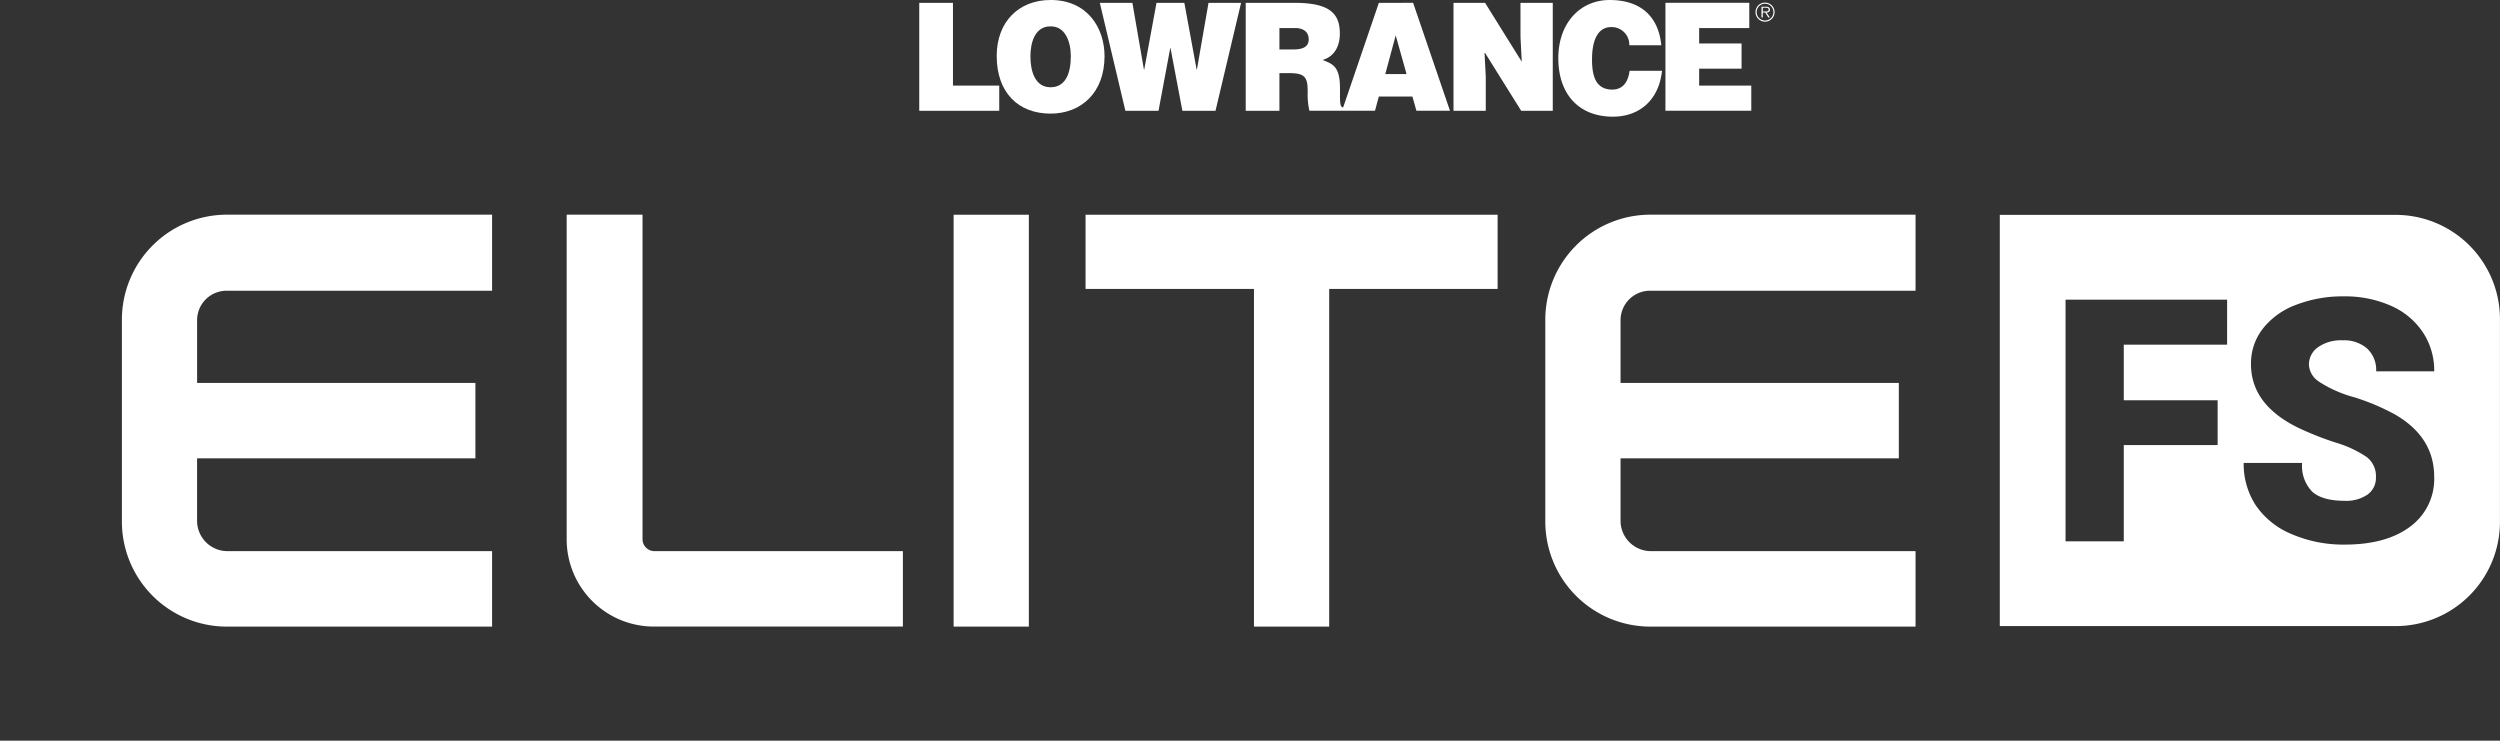 <svg xmlns="http://www.w3.org/2000/svg" xmlns:xlink="http://www.w3.org/1999/xlink" width="411.69" height="121.974" viewBox="0 0 411.69 121.974">
  <rect x="0" y="0" width="411.69" height="121.974" fill="#333333" stroke="none"/>
  <defs>
    <clipPath id="clip-path">
      <path id="Path_73" data-name="Path 73" d="M0-229.666H140.849v-19.212H0Z" transform="translate(0 248.878)" fill="#fff"/>
    </clipPath>
    <clipPath id="clip-path-2">
      <rect id="Rectangle_75" data-name="Rectangle 75" width="411.69" height="86.617" fill="none"/>
    </clipPath>
  </defs>
  <g id="Group_393" data-name="Group 393" transform="translate(-162.452 -483.025)">
    <g id="Group_387" data-name="Group 387" transform="translate(313.832 483.025)">
      <g id="Group_115" data-name="Group 115" transform="translate(122.878 0.47)">
        <path id="Path_64" data-name="Path 64" d="M-66.389-129.558h6.982v-4.148h-6.982v-2.543h8.253V-140.4H-71.942v17.775h14.135v-4.148h-8.582Z" transform="translate(71.942 140.396)" fill="#fff"/>
      </g>
      <g id="Group_116" data-name="Group 116" transform="translate(0 0.47)">
        <path id="Path_65" data-name="Path 65" d="M0,0V17.775H13.171V13.627H5.551V0Z" fill="#fff"/>
      </g>
      <g id="Group_124" data-name="Group 124" transform="translate(0)" clip-path="url(#clip-path)">
        <g id="Group_117" data-name="Group 117" transform="translate(12.753 0)">
          <path id="Path_66" data-name="Path 66" d="M-105.993-171.775c-2.658,0-3.315-2.839-3.315-5.111,0-2.246.753-4.913,3.268-4.913,2.446-.074,3.387,2.493,3.387,4.913,0,2.937-.941,5.111-3.34,5.111m0-14.369c-5.269,0-8.866,3.629-8.866,9.209,0,6.047,3.552,9.5,8.866,9.5,5.009,0,8.891-3.406,8.891-9.455,0-4.691-2.846-9.258-8.891-9.258" transform="translate(114.859 186.144)" fill="#fff"/>
        </g>
        <g id="Group_118" data-name="Group 118" transform="translate(29.731 0.47)">
          <path id="Path_67" data-name="Path 67" d="M-191.173-131.333h-.046l-2.023-10.986h-4.586l-2.022,10.986h-.048l-1.9-10.986h-5.362l4.209,17.775h5.456l1.929-10.32h.047l1.952,10.32h5.456l4.211-17.775h-5.363Z" transform="translate(207.165 142.319)" fill="#fff"/>
        </g>
        <g id="Group_119" data-name="Group 119" transform="translate(53.761 0.469)">
          <path id="Path_68" data-name="Path 68" d="M-274.72-140.185l1.717-6.369,1.787,6.369Zm-15.245-4.049h-2.186v-3.53h2.587c1.293,0,2.233.592,2.233,1.852,0,1.234-.917,1.678-2.634,1.678m14.187-7.677-5.878,17.219c-.581-.06-.522-.867-.522-3.1,0-3.58-1.085-4.025-2.871-4.716,1.976-.567,2.846-2.295,2.846-4.345,0-3.456-1.858-5.061-7.5-5.061h-8v17.776h5.55v-6.2h1.693c2.587,0,2.963.765,2.963,3.086a12.074,12.074,0,0,0,.283,3.11h10.8l.635-2.345h5.526l.661,2.345h5.527l-6.071-17.775Z" transform="translate(297.701 151.912)" fill="#fff"/>
        </g>
        <g id="Group_120" data-name="Group 120" transform="translate(87.979 0.47)">
          <path id="Path_69" data-name="Path 69" d="M-131.867-67.585l.21,4.046-6.043-9.7h-5.2v17.775h5.314v-5.628l-.211-4.049,6.044,9.677h5.2V-73.239h-5.317Z" transform="translate(142.898 73.239)" fill="#fff"/>
        </g>
        <g id="Group_121" data-name="Group 121" transform="translate(105.239)">
          <path id="Path_70" data-name="Path 70" d="M-106.281-176.346c-2.824,0-3.341-2.407-3.341-4.968,0-3.523,1.175-5.322,3.13-5.322a2.9,2.9,0,0,1,3.009,2.991h5.266c-.445-4.689-3.337-7.452-8.513-7.452-4.728,0-8.442,3.675-8.442,9.581,0,5.932,3.385,9.631,8.983,9.631,4.469,0,7.6-2.838,8.092-7.551h-5.341c-.212,1.748-1.058,3.091-2.844,3.091" transform="translate(115.171 191.098)" fill="#fff"/>
        </g>
        <g id="Group_122" data-name="Group 122" transform="translate(137.708 0.425)">
          <path id="Path_71" data-name="Path 71" d="M-18.836-35.293a1.38,1.38,0,0,1-1.383-1.385,1.378,1.378,0,0,1,1.383-1.378,1.375,1.375,0,0,1,1.375,1.378,1.377,1.377,0,0,1-1.375,1.385m0-2.952a1.571,1.571,0,0,0-1.576,1.567A1.573,1.573,0,0,0-18.836-35.1a1.568,1.568,0,0,0,1.566-1.574,1.566,1.566,0,0,0-1.566-1.567" transform="translate(20.412 38.245)" fill="#fff"/>
        </g>
        <g id="Group_123" data-name="Group 123" transform="translate(138.698 1.116)">
          <path id="Path_72" data-name="Path 72" d="M-6.49-9.288h-.328v-.621h.5c.218,0,.457.034.457.3,0,.358-.384.317-.63.317m.848-.312a.435.435,0,0,0-.2-.379.811.811,0,0,0-.428-.086h-.766V-8.31h.215v-.81h.4l.5.81h.256l-.531-.81c.313-.008.556-.136.556-.481" transform="translate(7.033 10.065)" fill="#fff"/>
        </g>
      </g>
    </g>
    <g id="Group_386" data-name="Group 386" transform="translate(-581.626 75.215)">
      <g id="Group_384" data-name="Group 384" transform="translate(744.078 443.168)" clip-path="url(#clip-path-2)">
        <path id="Path_95" data-name="Path 95" d="M649.878,446.289c-3.8-2.39-8.5-3-14.1-3l-90.43-.028h-.181V510.7h18.577l-.1-53.378h.586l10.9.009,60,.009c1.242,0,1.795.335,1.642.99l-.075,37.461c-.153.656-.716.986-1.683.986H567.73V510.7h66.617c.177,0,.354-.009.539-.009.242,0,.484,0,.721,0,.7-.009,1.386-.037,2.06-.074l-.019.014c4.52-.232,8.37-1.046,11.555-3.078a11.812,11.812,0,0,0,4.552-4.948,10.5,10.5,0,0,0,1.437-4.613l.223-29.347.1-13.122c.163-3.348-1.716-6.812-5.636-9.231" transform="translate(-1470.112 -442.824)" fill="#fff"/>
        <path id="Path_96" data-name="Path 96" d="M608.613,443.267v26.264H539.871V443.267H521.1v67.384h18.772v-27.04h68.742v27.04h18.772V443.267Z" transform="translate(-1557.968 -442.806)" fill="#fff"/>
        <path id="Path_97" data-name="Path 97" d="M665.95,479.56l-.009-.065c-.484-6.147-7.012-11.025-15.034-11.1a.532.532,0,0,1-.116-.028H595.125V457.147h64.194l4.6-13.89-59.991,0-5.743,0q-11.837,0-18.214,3.762a12.9,12.9,0,0,0-4.167,3.59,12.175,12.175,0,0,1,.86,4.962l-.14,22.423a10.888,10.888,0,0,0,5.6,3.45,17.992,17.992,0,0,0,4.752.828h61.079v14.452H576.413l-.009,1.958c-.2,4.785-3.506,9.077-7.886,11.783-.144.1-.293.172-.437.265h74.029c7.115,0,13.15-.191,17.331-2.567,3.995-2.2,6.226-5.315,6.44-10.123l.2-13.043a30.014,30.014,0,0,0-.126-5.436" transform="translate(-1386.482 -442.842)" fill="#fff"/>
        <path id="Path_98" data-name="Path 98" d="M591.636,510.776l.409-67.561,20.093.1-.3,51.7,52.774.139-.107,15.6Zm2.465-65.487-.386,63.422,68.742-.023.074-11.467-52.779-.144.307-51.7Z" transform="translate(-1300.501 -442.995)" fill="#fff"/>
        <path id="Path_99" data-name="Path 99" d="M608.634,510.972l.484-67.724,19.93-.033-.484,67.719Zm2.548-65.65-.456,63.567,15.768-.033.456-63.562Z" transform="translate(-1238.457 -442.992)" fill="#fff"/>
        <path id="Path_100" data-name="Path 100" d="M660.094,484.723l45.589-.079.144-15.657-45.668.084.042-10.049,55.726-.1,8.714-15.708-84.9.14-.465,67.728,84.339-.149.121-15.7-63.688.107Zm61.544,12.6-.093,11.537-80.172.14.437-63.567,79.293-.13-6.4,11.546-56.568.1-.065,14.211,45.659-.079-.1,11.49-45.6.079-.06,14.792Z" transform="translate(-1126.611 -442.992)" fill="#fff"/>
        <path id="Path_101" data-name="Path 101" d="M726.412,443.312h-.177l.056-.1-30.784.051-25.826,49.347-26-48.7-.293-.553-29.109.051,38.953,66.868.3.521,31.667-.06.009-.014.014.023Z" transform="translate(-1217.847 -442.997)" fill="#fff"/>
        <path id="Path_102" data-name="Path 102" d="M809.36,443.167V455.69H765.7a4.851,4.851,0,0,0-4.915,4.831v10.351h45.827v12.42H760.781v10.351a5.006,5.006,0,0,0,4.915,4.929H809.36V511H765.7a17.29,17.29,0,0,1-17.3-17.354V460.521a17.291,17.291,0,0,1,17.3-17.354Z" transform="translate(-728.326 -443.171)" fill="#fff"/>
        <path id="Path_103" data-name="Path 103" d="M778.6,510.993a14.367,14.367,0,0,1-14.457-14.49V443.167h12.49V496.6a1.975,1.975,0,0,0,1.967,1.972h40.911v12.42Z" transform="translate(-670.826 -443.171)" fill="#fff"/>
        <rect id="Rectangle_73" data-name="Rectangle 73" width="12.388" height="67.828" transform="translate(157.038 -0.005)" fill="#fff"/>
        <path id="Path_104" data-name="Path 104" d="M782.521,455.4v-12.23h67.854V455.4H822.641v55.6H810.254V455.4Z" transform="translate(-603.756 -443.173)" fill="#fff"/>
        <path id="Path_105" data-name="Path 105" d="M859.77,443.167V455.69H816.115a4.853,4.853,0,0,0-4.924,4.831v10.351h45.827v12.42H811.191v10.351a5.007,5.007,0,0,0,4.924,4.929H859.77V511H816.115A17.3,17.3,0,0,1,798.8,493.644V460.521a17.3,17.3,0,0,1,17.312-17.354Z" transform="translate(-544.325 -443.171)" fill="#fff"/>
        <path id="Path_106" data-name="Path 106" d="M880.1,443.174H814.9v67.714H880.1a17.165,17.165,0,0,0,17.164-17.154v-33.4A17.166,17.166,0,0,0,880.1,443.174m-27.77,21.372H835.316V473.7h15.457v7.375H835.316v15.852h-9.589V457.138h26.608Zm15.113,6.078a20.2,20.2,0,0,0,5.771,2.567,36.5,36.5,0,0,1,6.775,2.855q6.438,3.725,6.445,10.253a9.727,9.727,0,0,1-3.934,8.193q-3.941,2.978-10.8,2.976a21.536,21.536,0,0,1-8.752-1.73,13.227,13.227,0,0,1-5.906-4.757,12.417,12.417,0,0,1-1.981-6.956h9.621a6.1,6.1,0,0,0,1.651,4.715q1.653,1.514,5.366,1.516a6.143,6.143,0,0,0,3.762-1.028,3.385,3.385,0,0,0,1.381-2.883,3.947,3.947,0,0,0-1.493-3.274,18.535,18.535,0,0,0-5.231-2.432,50.63,50.63,0,0,1-6.12-2.432q-7.729-3.8-7.733-10.439a9.3,9.3,0,0,1,1.93-5.831A12.4,12.4,0,0,1,863.649,458a21.186,21.186,0,0,1,7.928-1.409,18.588,18.588,0,0,1,7.691,1.53,12.2,12.2,0,0,1,5.282,4.357,11.378,11.378,0,0,1,1.888,6.459h-9.561a4.811,4.811,0,0,0-1.493-3.762,5.781,5.781,0,0,0-4.027-1.344,6.558,6.558,0,0,0-4.059,1.135,3.484,3.484,0,0,0-1.493,2.883,3.523,3.523,0,0,0,1.641,2.771" transform="translate(-485.581 -443.145)" fill="#fff"/>
        <path id="Path_107" data-name="Path 107" d="M740.717,480.657H693.491v29.918H676.834V443.354H693.2V471.12h47.082V443.354h16.8v67.221H740.717Z" transform="translate(-989.521 -442.487)" fill="#fff"/>
        <path id="Path_108" data-name="Path 108" d="M715.939,510.661V501.2c30.43,2.255,46.794-11.453,46.794-24.2,0-11.444-14.783-24.278-37.461-24.278h-13.35v57.842H695.265V443.356h34.313c32.3,0,50.956,20.293,50.956,33.648,0,14.313-19.66,33.657-50.956,33.657Z" transform="translate(-922.247 -442.481)" fill="#fff"/>
        <path id="Path_109" data-name="Path 109" d="M713.387,510.661V501.2h43.776c7.756,0,13.215-3.553,13.215-7.714,0-5.469-10.2-8.672-17.373-10.844-15.508-4.771-39.042-9.458-39.042-22.376,0-8.063,10.188-16.912,27.7-16.912h40.051v9.37h-41.92c-5.882,0-9.328,4.157-9.328,7.017,0,5.032,10.77,8.156,17.229,10.068,16.359,4.766,39.186,9.714,39.186,22.981,0,7.2-8.756,17.87-26.557,17.87Z" transform="translate(-856.1 -442.481)" fill="#fff"/>
        <path id="Path_110" data-name="Path 110" d="M677.452,464.734h2.362v2.171a3.872,3.872,0,0,0,3.869,3.841H694.2v2.385H683.684a6.258,6.258,0,0,1-6.264-6.227Z" transform="translate(-987.383 -364.449)" fill="#fff"/>
        <path id="Path_111" data-name="Path 111" d="M679.793,468.657a3.857,3.857,0,0,1,3.869-3.841h10.514v-2.39H683.662a6.221,6.221,0,0,0-6.236,6.231v2.111h2.367Z" transform="translate(-987.361 -372.874)" fill="#fff"/>
        <path id="Path_112" data-name="Path 112" d="M688.688,481.556h-2.613l6.538-16.517c.33-.842,1.028-2.613,3-2.613h1.339c1.972,0,2.669,1.772,3,2.613l6.534,16.517h-2.613L697.7,465.927c-.358-.916-.526-1.111-.749-1.111h-1.339c-.218,0-.386.2-.748,1.111Z" transform="translate(-955.791 -372.874)" fill="#fff"/>
        <path id="Path_113" data-name="Path 113" d="M693.487,465.058l.893,2.279h-6.845l.893-2.279Z" transform="translate(-950.463 -363.267)" fill="#fff"/>
        <rect id="Rectangle_74" data-name="Rectangle 74" width="2.395" height="19.13" transform="translate(-225.106 89.551)" fill="#fff"/>
        <path id="Path_114" data-name="Path 114" d="M706.784,472.33a1.763,1.763,0,0,0,1.893-1.916v-3.7a1.744,1.744,0,0,0-1.893-1.9H696.693v-2.39h10.091a4.088,4.088,0,0,1,4.283,4.287v3.753a4.083,4.083,0,0,1-4.036,4.255l4.343,6.845h-2.864l-4.367-6.845h-7.449v-2.39Z" transform="translate(-917.034 -372.878)" fill="#fff"/>
        <path id="Path_115" data-name="Path 115" d="M720.814,466.987a2.171,2.171,0,0,0-2.171-2.172h-8.621v-2.39h8.621a4.553,4.553,0,0,1,4.566,4.562v1.581a4.624,4.624,0,0,1-1.312,3.2,4.332,4.332,0,0,1,1.7,3.5v1.67a4.592,4.592,0,0,1-4.539,4.617h-9.035v-2.39h9.035a2.228,2.228,0,0,0,2.2-2.227v-1.67a2.172,2.172,0,0,0-2.2-2.116h-11.4v8.4h-2.362V462.425h2.362V470.8h10.988a2.223,2.223,0,0,0,2.171-2.232Z" transform="translate(-885.648 -372.878)" fill="#fff"/>
        <path id="Path_116" data-name="Path 116" d="M720.871,464.816a3.871,3.871,0,0,0-3.864,3.841v6.673a3.874,3.874,0,0,0,3.864,3.841h2.781v2.385h-2.781a6.216,6.216,0,0,1-6.231-6.227v-6.673a6.2,6.2,0,0,1,6.231-6.231h2.781v2.39Z" transform="translate(-851.527 -372.874)" fill="#fff"/>
        <path id="Path_117" data-name="Path 117" d="M717.087,481.556v-2.39h2.753a3.872,3.872,0,0,0,3.869-3.841v-6.673a3.871,3.871,0,0,0-3.869-3.836h-2.753v-2.39h2.753a6.2,6.2,0,0,1,6.236,6.227v6.673a6.22,6.22,0,0,1-6.236,6.231Z" transform="translate(-842.595 -372.874)" fill="#fff"/>
        <path id="Path_118" data-name="Path 118" d="M742.106,481.556a1.056,1.056,0,0,1-.837-.386L724.58,464.1v-.5a1.2,1.2,0,0,1,1.228-1.167,1.156,1.156,0,0,1,.828.358l16.671,17.135v.474a1.185,1.185,0,0,1-1.2,1.162" transform="translate(-815.245 -372.874)" fill="#fff"/>
        <path id="Path_119" data-name="Path 119" d="M724.581,477.932V463.419l2.395,2.441v12.072Z" transform="translate(-815.242 -369.248)" fill="#fff"/>
        <path id="Path_120" data-name="Path 120" d="M730.464,476.915,728.1,474.5V462.426h2.367Z" transform="translate(-802.407 -372.875)" fill="#fff"/>
      </g>
    </g>
  </g>
</svg>
